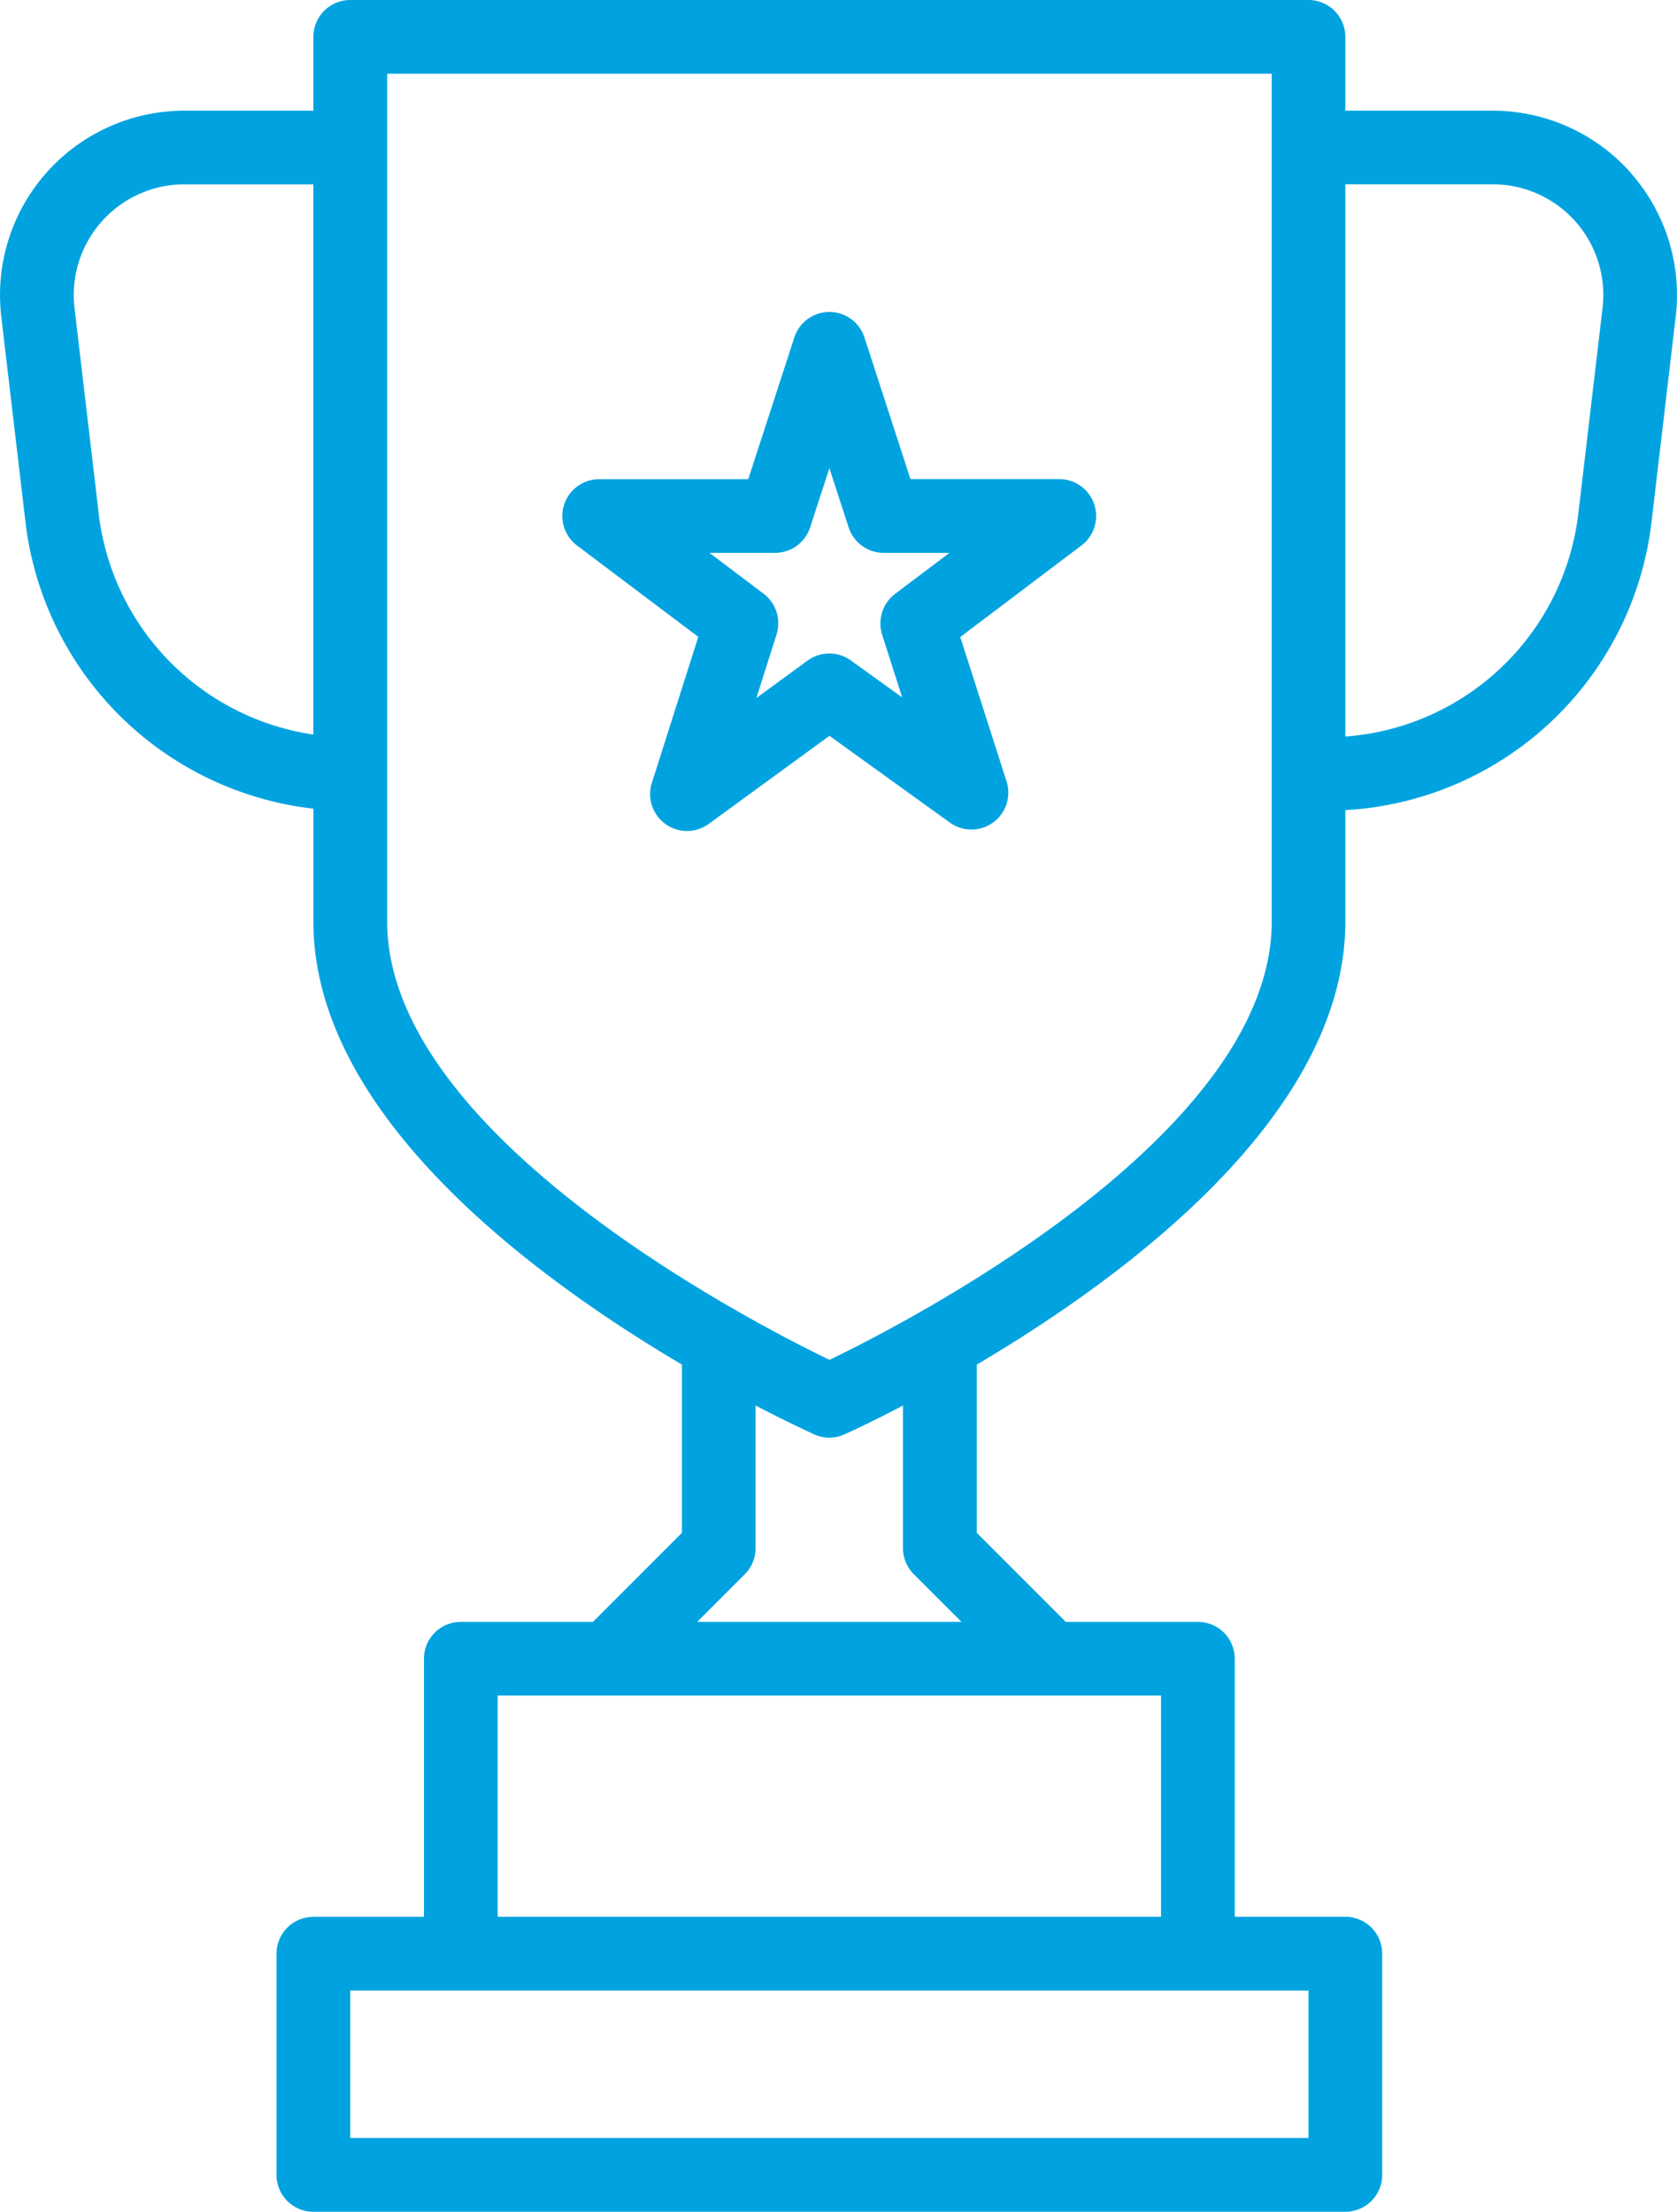 <svg xmlns="http://www.w3.org/2000/svg" width="75.378" height="99.394" viewBox="0 0 75.378 99.394">
  <path id="np_trophy_6699552_000000" d="M88.122,10.874A8.287,8.287,0,0,0,81.934,8.1H75.308V4.782a1.656,1.656,0,0,0-1.657-1.657H30.581a1.656,1.656,0,0,0-1.657,1.657V8.1h-5.8a8.284,8.284,0,0,0-8.229,9.248l1.089,9.248A14.7,14.7,0,0,0,28.925,39.467V44.54c0,8.676,9.885,15.969,16.565,19.911v7.562l-4,4H35.551a1.656,1.656,0,0,0-1.657,1.657v11.6h-4.97a1.656,1.656,0,0,0-1.657,1.657v9.939a1.656,1.656,0,0,0,1.657,1.657H75.308a1.656,1.656,0,0,0,1.657-1.657V90.923a1.656,1.656,0,0,0-1.657-1.657h-4.97V77.67a1.656,1.656,0,0,0-1.657-1.657H62.743l-4-4V64.451c6.68-3.943,16.566-11.236,16.566-19.911V39.533A14.685,14.685,0,0,0,89.069,26.6l1.089-9.248a8.272,8.272,0,0,0-2.038-6.473ZM19.275,26.205l-1.089-9.248a4.978,4.978,0,0,1,4.936-5.549h5.8V36.136a11.387,11.387,0,0,1-9.649-9.931Zm54.376,73H30.581V92.579h43.07Zm-6.626-9.939H37.207V79.326H67.025ZM55.914,73.872l2.141,2.141H46.174l2.141-2.141A1.645,1.645,0,0,0,48.8,72.7V66.289c1.462.762,2.456,1.213,2.638,1.3a1.644,1.644,0,0,0,1.35,0c.182-.079,1.176-.53,2.638-1.3V72.7a1.658,1.658,0,0,0,.485,1.172ZM72,44.538c0,9.567-16.322,17.986-19.879,19.7-3.557-1.719-19.879-10.138-19.879-19.7V6.437H72ZM86.871,16.956,85.781,26.2A11.386,11.386,0,0,1,75.308,36.226V11.407h6.626a4.971,4.971,0,0,1,4.936,5.549Zm-24.417,7.7H55.761l-2.067-6.365a1.657,1.657,0,0,0-3.152,0l-2.071,6.369h-6.7a1.657,1.657,0,0,0-1,2.978l5.454,4.108-2.087,6.564A1.658,1.658,0,0,0,46.7,40.148l5.421-3.955,5.413,3.9a1.658,1.658,0,0,0,2.547-1.851L58,31.753l5.45-4.117a1.657,1.657,0,0,0-1-2.978ZM54.489,31.65l.9,2.816-2.307-1.661a1.66,1.66,0,0,0-1.946.008l-2.3,1.681.907-2.858a1.666,1.666,0,0,0-.58-1.826l-2.435-1.839h2.949a1.656,1.656,0,0,0,1.574-1.143l.866-2.663.866,2.663a1.656,1.656,0,0,0,1.574,1.143h2.957l-2.448,1.847a1.664,1.664,0,0,0-.576,1.831Z" transform="translate(-14.838 -3.125)" fill="#00a3e0"/>
</svg>
